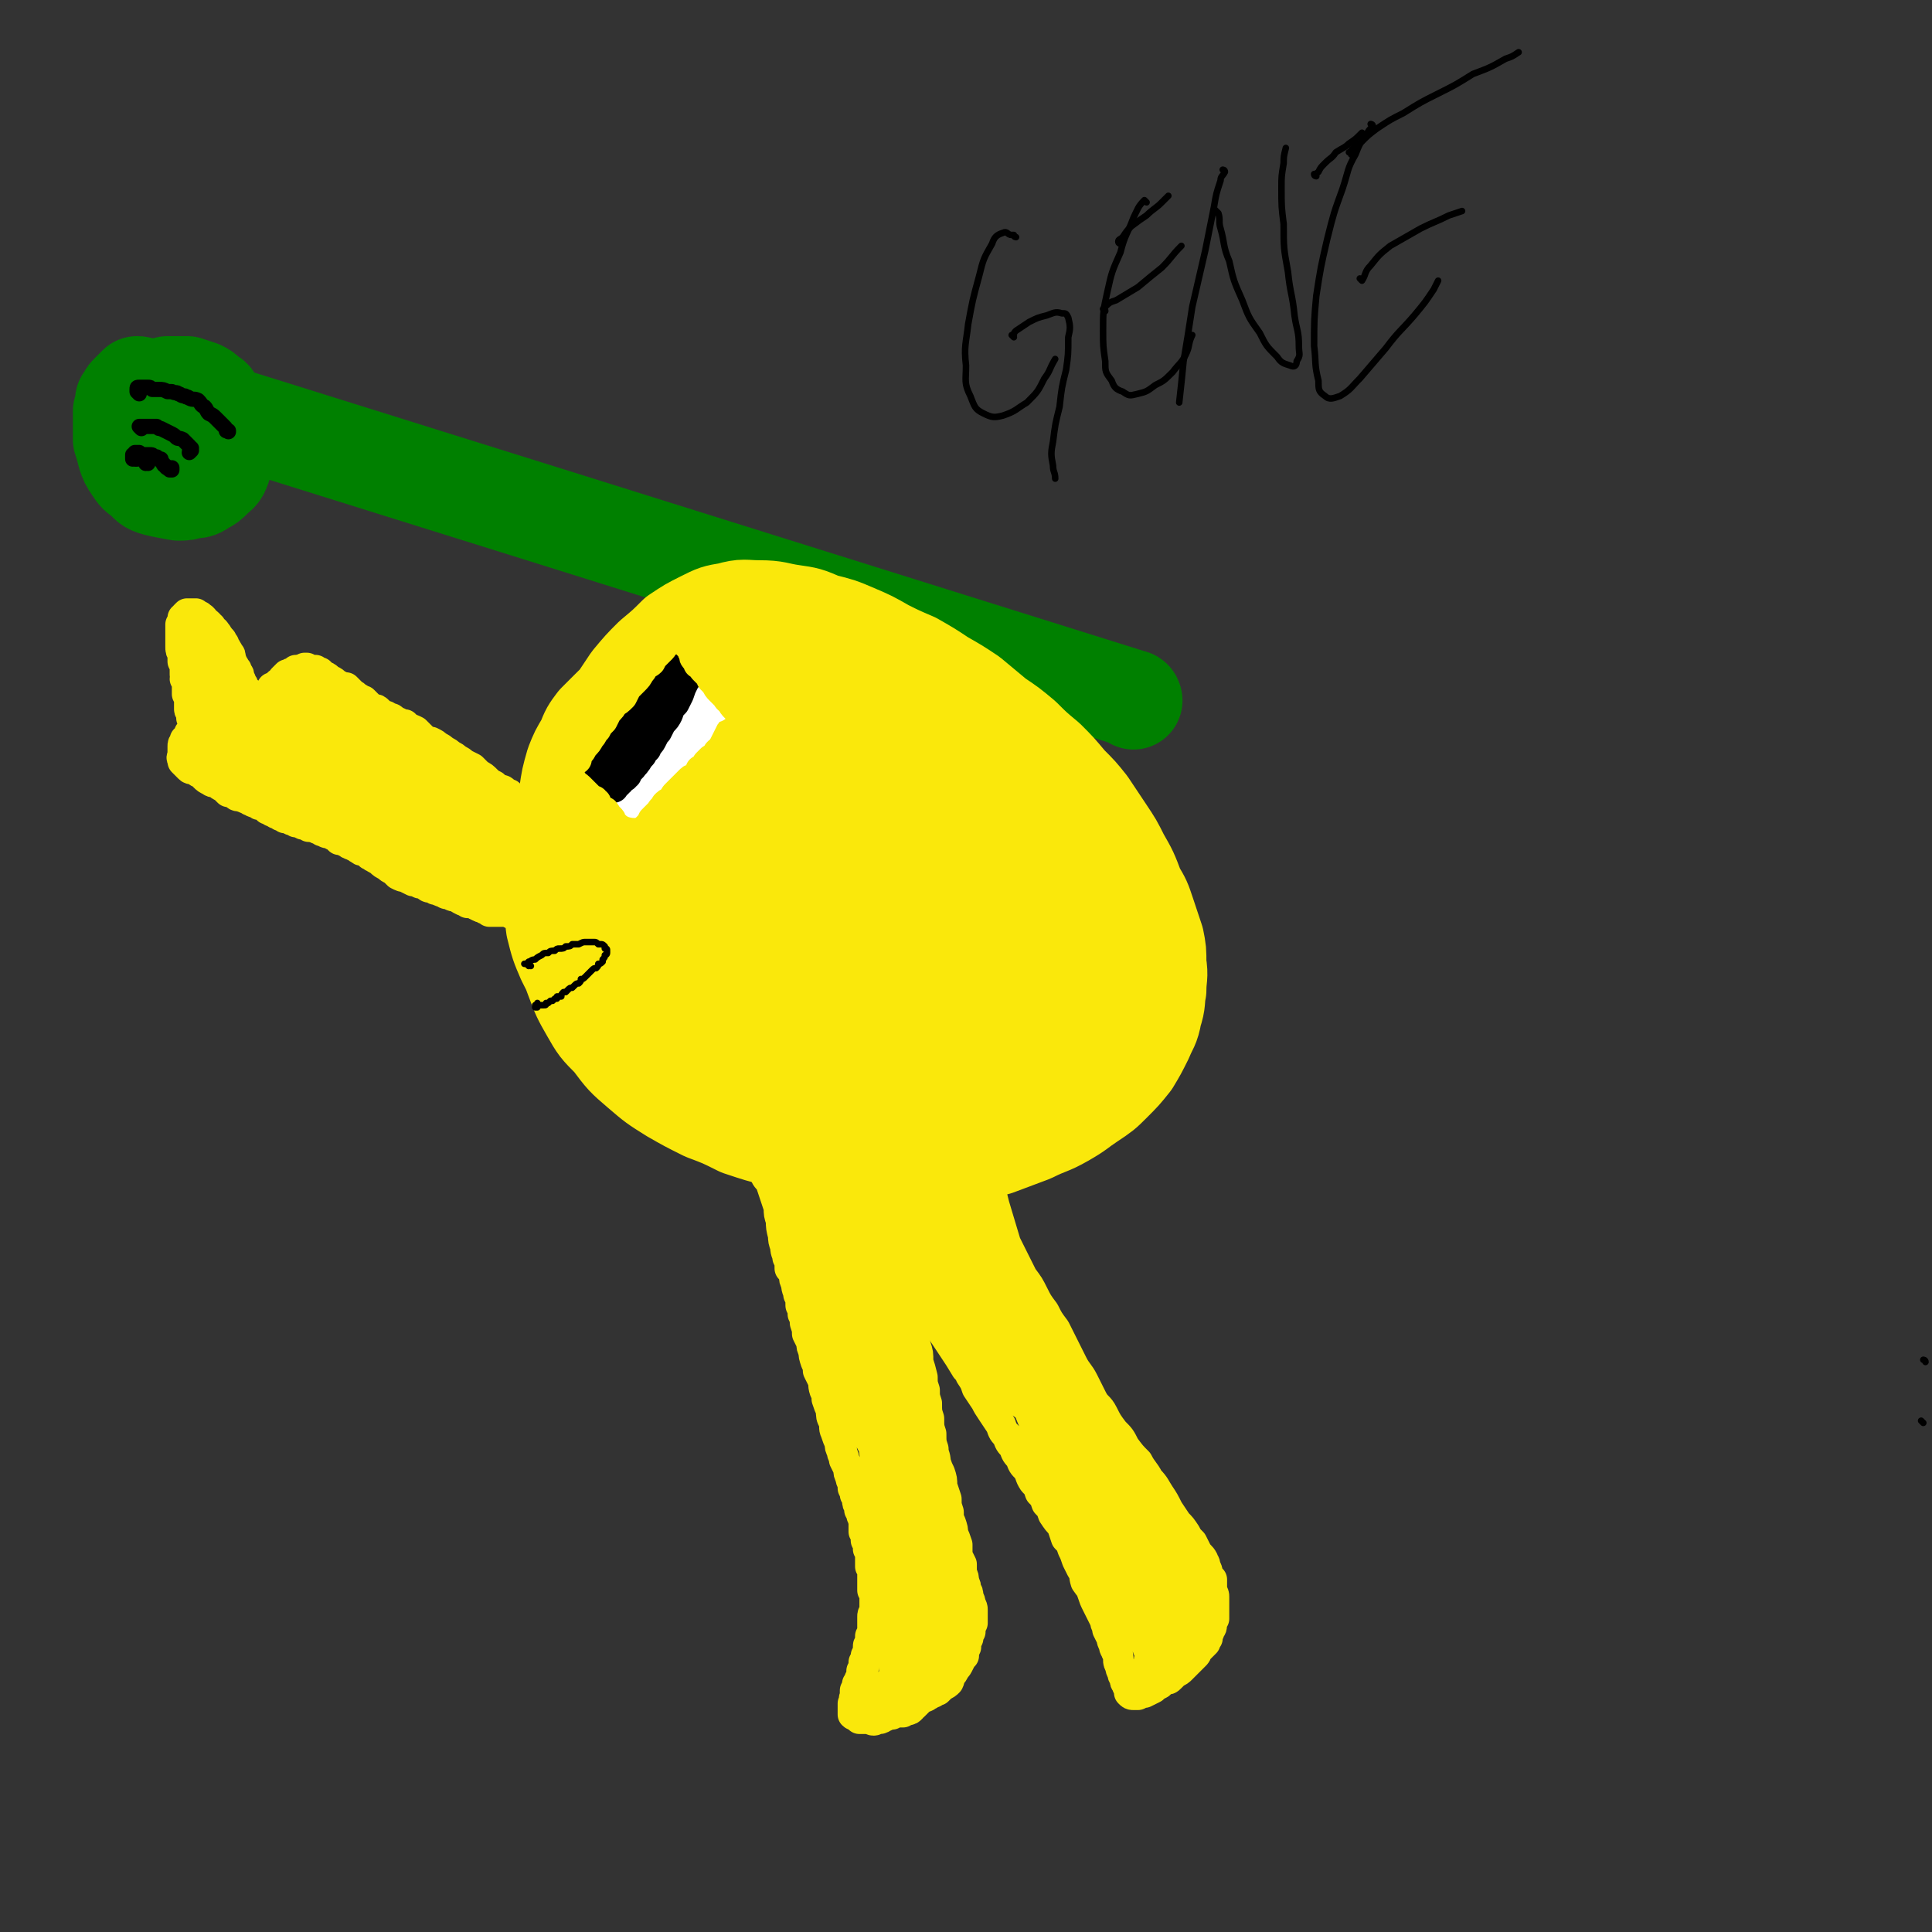 <svg viewBox='0 0 888 888' version='1.1' xmlns='http://www.w3.org/2000/svg' xmlns:xlink='http://www.w3.org/1999/xlink'><rect x="0" y="0" width="888" height="888" fill="#333333" stroke="none"/><g fill='none' stroke='#000000' stroke-width='3' stroke-linecap='round' stroke-linejoin='round'><path d='M884,654c0,0 -1,-1 -1,-1 '/><path d='M885,626c0,-1 -1,-1 -1,-1 '/></g>
<g fill='none' stroke='#008000' stroke-width='45' stroke-linecap='round' stroke-linejoin='round'><path d='M521,322c0,0 0,-1 -1,-1 -453,-142 -454,-142 -454,-142 0,-1 0,0 0,0 0,0 0,0 0,-1 -1,0 -1,0 -1,0 -1,-1 -1,-1 -2,-1 -1,1 -1,1 -2,2 -1,1 -1,1 -2,2 -1,1 -1,2 -2,3 0,2 0,2 -1,5 0,2 0,3 0,5 0,4 0,4 0,8 1,3 1,3 2,7 1,3 1,3 3,6 2,3 2,3 5,5 2,2 2,3 6,4 4,1 5,1 10,2 3,0 3,0 6,-1 3,0 3,0 6,-2 2,-1 2,-1 4,-3 2,-2 3,-2 4,-5 1,-3 1,-3 1,-6 1,-3 1,-3 1,-6 0,-3 0,-3 0,-6 -1,-3 -1,-3 -2,-6 -1,-3 -1,-3 -3,-5 -1,-3 -1,-3 -3,-4 -2,-2 -2,-2 -4,-3 -3,-1 -3,-1 -6,-2 -3,0 -3,0 -5,0 -2,0 -2,0 -4,0 -1,0 -1,1 -3,2 -2,1 -2,1 -4,2 -1,2 -2,2 -3,5 -1,2 -1,3 -1,6 0,3 -1,3 0,6 0,3 0,4 2,7 1,2 1,2 3,5 2,2 2,2 5,3 2,1 3,1 5,1 2,-1 2,-1 4,-2 2,-2 1,-2 3,-4 1,-2 2,-2 3,-4 0,-2 0,-3 -1,-5 0,-2 -1,-2 -3,-4 -1,-2 -1,-3 -3,-4 -2,-2 -2,-2 -4,-2 -1,-1 -1,-1 -3,-1 -2,1 -2,0 -4,1 -2,1 -2,1 -3,3 -2,2 -1,3 -2,5 0,3 0,3 0,6 1,3 1,4 3,6 2,3 2,3 4,4 3,2 4,2 7,2 1,-1 2,-1 2,-2 2,-2 1,-2 2,-5 0,-3 0,-3 -1,-6 -1,-4 -1,-4 -3,-7 -1,-2 -1,-2 -3,-4 -1,-1 -1,-1 -3,-1 -2,0 -2,0 -4,2 -1,1 -1,2 -2,4 '/></g>
<g fill='none' stroke='#000000' stroke-width='7' stroke-linecap='round' stroke-linejoin='round'><path d='M64,181c0,0 -1,-1 -1,-1 0,0 0,0 0,0 0,0 0,0 0,0 0,-1 0,-1 0,-1 0,-1 0,-1 1,-1 1,0 1,0 1,0 2,0 2,0 3,0 1,0 1,0 2,1 2,0 2,0 3,0 2,0 2,0 4,1 1,0 1,0 2,0 2,1 2,0 3,1 1,0 1,1 3,1 1,1 1,0 2,1 2,1 2,0 4,1 2,2 1,2 3,3 1,1 1,2 2,3 2,1 2,1 3,2 1,1 1,1 2,2 1,1 1,1 2,2 1,1 1,1 1,2 0,0 0,0 1,0 0,1 0,0 0,0 0,0 0,0 0,0 '/><path d='M65,197c0,0 -1,-1 -1,-1 0,0 0,0 0,0 1,0 1,0 1,0 1,0 1,0 2,0 1,0 1,0 2,0 1,0 1,0 3,0 1,1 1,1 2,1 2,1 2,1 4,2 2,1 2,1 3,2 1,1 1,0 3,1 1,1 1,1 2,2 0,0 0,0 1,1 0,1 0,0 1,1 0,1 -1,1 -1,2 0,0 1,-1 1,-1 '/><path d='M68,213c0,0 -1,-1 -1,-1 0,0 1,1 0,1 0,0 0,-1 0,-1 -1,-1 -1,-1 -2,-1 0,0 0,-1 -1,-1 0,0 0,0 -1,1 0,0 0,0 0,0 '/><path d='M62,211c0,0 -1,0 -1,-1 0,0 0,1 0,1 0,0 0,0 0,0 0,-1 0,-1 0,-1 0,-1 0,-1 0,-1 1,0 1,0 1,-1 0,0 0,0 1,0 0,0 0,0 1,0 0,1 0,1 1,1 1,0 1,0 2,0 1,0 1,0 2,0 1,0 1,0 2,1 1,0 1,0 1,0 1,1 1,1 2,1 0,1 0,1 1,2 0,0 0,1 1,1 0,1 1,1 2,2 0,0 0,0 1,0 0,-1 0,-1 0,-1 '/></g>
<g fill='none' stroke='#FAE80B' stroke-width='45' stroke-linecap='round' stroke-linejoin='round'><path d='M312,311c0,0 -1,-1 -1,-1 0,0 1,0 1,0 -5,1 -6,1 -10,2 -5,2 -5,2 -9,5 -4,2 -4,2 -7,4 -3,2 -3,2 -6,5 -3,3 -3,3 -6,6 -3,4 -3,4 -5,9 -3,5 -3,5 -5,10 -2,7 -2,7 -3,14 -2,9 -2,9 -3,17 -1,9 -1,9 -1,17 0,9 -1,9 0,18 0,8 0,9 2,17 2,8 2,8 5,16 3,8 3,8 7,15 4,7 4,7 10,13 6,8 6,8 13,14 7,6 7,6 15,11 7,4 7,4 15,8 8,3 8,3 16,7 9,3 9,3 17,5 9,3 9,3 17,5 9,2 9,2 18,3 8,1 8,0 17,1 8,0 8,0 16,0 8,0 8,0 17,-2 8,-1 8,-1 16,-3 8,-3 8,-3 16,-6 8,-4 8,-3 15,-7 7,-4 6,-4 12,-8 6,-4 6,-4 10,-8 5,-5 5,-5 9,-10 3,-5 3,-5 6,-11 2,-5 3,-5 4,-11 2,-6 1,-6 2,-11 0,-6 1,-6 0,-12 0,-6 0,-6 -1,-11 -2,-6 -2,-6 -4,-12 -2,-6 -2,-6 -5,-11 -3,-8 -3,-8 -7,-15 -3,-6 -3,-6 -7,-12 -4,-6 -4,-6 -8,-12 -4,-5 -4,-5 -9,-10 -5,-6 -5,-6 -10,-11 -6,-5 -6,-5 -11,-10 -6,-5 -6,-5 -12,-9 -6,-5 -6,-5 -12,-10 -6,-4 -6,-4 -13,-8 -6,-4 -6,-4 -13,-8 -7,-3 -7,-3 -13,-6 -7,-4 -7,-4 -14,-7 -7,-3 -7,-3 -15,-5 -7,-3 -7,-3 -14,-4 -7,-1 -7,-2 -15,-2 -7,0 -7,-1 -14,1 -6,1 -6,1 -12,4 -6,3 -6,3 -12,7 -5,5 -5,5 -11,10 -5,5 -5,5 -10,11 -4,6 -4,6 -8,12 -4,8 -4,8 -8,15 -4,8 -4,8 -8,16 -3,9 -3,9 -6,19 -3,9 -3,9 -4,18 -2,8 -2,8 -2,17 0,8 0,8 1,16 2,8 2,8 5,15 4,8 4,8 9,15 5,8 5,8 11,15 7,7 7,7 15,12 8,6 8,6 17,10 8,5 8,4 17,8 8,3 8,3 17,6 8,3 8,3 17,6 8,2 8,3 15,5 8,1 8,1 16,2 8,1 8,1 15,0 7,-1 7,-1 14,-3 7,-2 7,-2 14,-5 7,-4 7,-4 14,-9 6,-5 6,-5 12,-10 6,-5 6,-5 12,-11 5,-4 5,-4 10,-9 4,-5 4,-5 7,-10 3,-5 3,-5 5,-11 1,-8 1,-8 1,-15 0,-8 0,-8 -1,-16 -1,-7 -1,-7 -3,-14 -3,-7 -3,-7 -6,-14 -4,-7 -4,-7 -9,-14 -6,-8 -6,-8 -12,-16 -6,-7 -6,-7 -13,-14 -6,-7 -6,-7 -14,-13 -7,-6 -8,-6 -16,-10 -8,-5 -8,-5 -16,-9 -8,-3 -8,-3 -17,-6 -8,-2 -8,-3 -16,-4 -8,-2 -8,-2 -16,-2 -7,0 -7,-1 -15,0 -7,1 -7,1 -14,4 -6,2 -6,2 -11,7 -6,5 -6,5 -10,12 -6,9 -6,9 -10,19 -4,13 -4,13 -7,26 -3,15 -3,15 -3,29 0,15 0,15 3,29 3,12 3,13 9,24 6,10 6,11 15,19 7,7 8,8 18,12 9,4 10,3 21,3 11,1 11,1 22,-3 10,-4 11,-4 20,-11 8,-6 8,-7 15,-16 6,-8 7,-8 11,-18 4,-9 4,-9 5,-19 2,-10 2,-10 1,-20 0,-8 -1,-9 -4,-17 -3,-9 -3,-9 -8,-18 -5,-8 -5,-8 -11,-15 -7,-7 -7,-7 -15,-12 -8,-5 -8,-5 -16,-7 -8,-2 -9,-2 -17,-2 -8,1 -9,1 -16,5 -7,4 -8,5 -13,12 -6,9 -6,10 -8,21 -3,13 -3,14 -2,28 1,14 1,15 5,29 4,14 4,14 12,26 8,12 9,12 20,21 6,6 7,6 15,9 5,2 7,3 12,1 5,-2 6,-3 9,-7 4,-9 3,-10 4,-20 1,-18 1,-18 0,-36 0,-21 0,-21 -1,-42 -2,-16 -1,-16 -5,-32 -2,-10 -2,-11 -7,-18 -5,-6 -6,-7 -12,-10 -8,-2 -9,-3 -16,0 -10,3 -11,4 -17,11 -9,11 -10,13 -14,27 -4,17 -4,17 -4,35 1,17 1,18 6,34 4,14 4,15 12,27 6,10 7,10 15,17 5,5 6,6 13,8 4,2 5,2 8,0 5,-3 5,-5 6,-11 3,-11 2,-12 3,-24 0,-17 0,-17 0,-33 0,-14 0,-14 -1,-28 -1,-8 0,-9 -4,-16 -2,-5 -2,-6 -7,-8 -3,-2 -5,-2 -9,-1 -6,2 -7,3 -10,8 -5,8 -5,9 -6,18 -2,12 -2,13 -1,25 1,14 1,14 5,27 2,11 3,11 8,20 2,6 3,6 7,9 2,2 4,2 5,0 3,-3 2,-5 3,-10 1,-13 0,-14 0,-27 0,-16 0,-16 0,-33 0,-11 1,-11 2,-21 0,-4 0,-4 1,-8 0,0 0,1 0,1 0,5 -1,4 -1,9 0,12 -1,12 0,24 1,16 1,16 3,33 3,14 2,15 7,29 2,8 2,9 8,15 3,3 5,4 9,4 4,-1 5,-2 8,-6 4,-9 3,-10 6,-19 4,-14 3,-15 6,-29 4,-14 4,-14 8,-27 3,-8 4,-8 7,-16 2,-4 2,-4 4,-8 1,0 1,-1 1,-1 0,3 0,4 -1,7 -1,9 -1,9 -3,19 -3,16 -3,16 -5,32 -3,18 -3,18 -4,35 -1,12 -2,12 -1,23 1,5 1,7 3,10 2,2 3,2 5,1 3,-2 3,-3 5,-8 4,-8 4,-9 7,-18 3,-10 3,-10 7,-20 3,-8 3,-8 8,-15 3,-5 3,-5 6,-10 2,-3 2,-3 4,-6 1,-1 2,-2 2,-2 0,2 -1,3 -1,5 -2,6 -2,6 -3,11 -2,9 -2,9 -4,18 -1,8 -1,9 -1,17 -1,4 -1,5 0,9 0,1 2,2 3,2 1,-1 2,-3 2,-5 2,-6 2,-6 3,-12 0,-9 0,-9 0,-18 0,-8 0,-8 -1,-16 -1,-5 -1,-5 -3,-9 -2,-4 -2,-4 -5,-7 -2,-2 -2,-2 -4,-4 -2,-1 -2,-1 -4,-1 -2,1 -2,1 -3,3 -2,3 -2,3 -3,7 -1,6 -1,6 -1,11 -1,4 -1,4 -1,8 0,2 0,3 2,4 1,0 2,-1 2,-2 3,-5 2,-5 3,-10 2,-10 2,-10 2,-19 1,-8 1,-9 0,-17 0,-3 -1,-4 -3,-6 -1,-1 -2,0 -3,0 -1,0 -1,1 -1,1 -4,8 -4,8 -7,15 -3,8 -3,8 -5,15 '/></g>
<g fill='none' stroke='#000000' stroke-width='14' stroke-linecap='round' stroke-linejoin='round'><path d='M305,315c0,0 -1,-1 -1,-1 0,0 1,1 0,1 0,-1 0,-1 -1,-1 -2,0 -2,0 -3,1 -1,2 -1,2 -2,3 -3,3 -2,3 -4,6 -3,4 -3,4 -5,8 -3,5 -3,5 -6,9 -2,4 -2,4 -5,7 -1,2 -1,2 -3,4 0,1 0,1 0,1 0,0 1,-1 1,-2 2,-2 2,-2 4,-4 2,-3 2,-3 4,-7 3,-4 3,-4 6,-8 4,-5 4,-5 7,-10 3,-4 3,-4 6,-8 3,-2 3,-2 5,-5 2,-1 2,-2 3,-2 1,0 1,0 0,1 -1,3 -2,3 -3,6 -3,4 -4,4 -7,9 -3,6 -3,6 -6,11 -4,5 -4,5 -7,10 -2,4 -2,4 -4,8 -1,2 -1,2 -2,4 0,0 0,0 0,0 1,-2 2,-2 3,-3 2,-4 2,-4 5,-7 3,-4 3,-4 6,-8 3,-5 3,-5 6,-9 2,-4 3,-4 5,-8 2,-2 2,-2 3,-4 1,-1 1,-1 1,-2 0,0 0,0 -1,1 -1,1 -1,2 -3,3 -2,3 -2,3 -4,7 -3,4 -3,4 -5,8 -3,4 -3,4 -5,8 -1,3 -1,3 -3,5 0,1 0,1 0,2 0,0 0,-1 1,-1 1,-2 1,-2 3,-4 2,-4 2,-4 4,-7 3,-5 3,-5 6,-9 2,-4 2,-4 5,-8 1,-3 1,-3 3,-6 1,-1 1,-2 1,-2 0,-1 0,-1 -1,0 -1,1 -1,1 -3,3 -2,3 -3,3 -5,5 -3,4 -3,4 -6,8 -3,4 -3,4 -6,8 -3,4 -3,4 -7,9 -2,3 -2,3 -4,7 -2,3 -2,3 -3,5 -1,1 -1,1 -1,2 0,0 1,0 1,-1 1,-1 1,-1 3,-3 1,-3 1,-3 3,-6 2,-4 3,-4 5,-8 3,-4 2,-4 5,-9 2,-4 2,-4 5,-8 2,-3 2,-3 4,-5 1,-2 1,-2 2,-4 0,0 0,0 1,-1 0,0 0,0 0,0 0,0 0,0 0,0 -1,0 -1,0 -2,0 0,1 0,1 -1,2 0,0 0,0 -1,1 -1,0 -1,0 -1,1 -1,0 -1,0 -2,1 0,0 0,0 -1,0 0,0 0,0 0,0 0,-1 0,-1 1,-2 1,-1 1,-1 2,-3 2,-2 2,-2 3,-3 2,-2 2,-2 3,-4 1,-1 1,-1 1,-1 0,-1 0,-1 0,-1 0,0 0,0 -1,1 -1,0 -1,0 -2,1 -2,1 -2,2 -3,3 -2,2 -2,2 -3,4 -3,2 -2,2 -5,5 -2,3 -2,3 -4,5 -1,2 -1,2 -2,3 0,0 0,1 0,1 1,-1 1,-1 2,-2 2,-2 2,-2 3,-4 3,-3 3,-3 5,-6 2,-3 2,-2 4,-5 1,-2 1,-2 2,-3 1,0 1,-1 1,-1 0,1 0,2 -1,3 -1,4 -1,4 -2,8 '/></g>
<g fill='none' stroke='#FFFFFF' stroke-width='14' stroke-linecap='round' stroke-linejoin='round'><path d='M329,325c-1,0 -1,-1 -1,-1 0,0 0,0 0,0 0,0 -1,0 -2,0 0,0 0,0 0,0 -1,1 -1,1 -2,2 -1,1 0,2 -1,3 -2,3 -2,3 -3,6 -2,3 -2,3 -4,7 -2,4 -2,4 -5,8 -3,4 -3,4 -6,7 -2,3 -2,3 -4,6 -1,1 -1,1 -2,1 0,0 0,0 0,0 1,-2 1,-2 2,-4 2,-2 2,-2 4,-5 2,-4 2,-4 5,-8 3,-5 3,-5 6,-10 3,-4 3,-4 5,-8 1,-2 1,-2 1,-4 1,0 1,-1 1,-1 -1,1 -1,1 -2,2 -2,2 -2,2 -3,4 -2,3 -2,3 -5,6 -2,4 -2,4 -4,8 -3,4 -3,4 -6,9 -3,4 -3,4 -5,8 -2,2 -2,2 -4,5 0,1 0,2 0,2 0,0 0,0 1,-1 1,-2 1,-2 3,-4 3,-3 3,-4 5,-7 3,-4 3,-4 6,-9 3,-5 3,-5 7,-9 2,-3 2,-3 4,-6 0,-1 1,-1 1,-2 0,0 0,1 0,1 -2,1 -2,1 -3,3 -2,2 -2,2 -4,5 -3,3 -3,3 -6,6 -3,4 -3,4 -6,7 -2,4 -2,4 -5,7 -2,2 -1,2 -3,4 0,0 -1,0 -1,0 1,0 1,-1 2,-2 2,-2 2,-2 3,-4 2,-2 2,-2 4,-4 1,-2 1,-2 2,-3 0,0 1,-1 1,-1 0,1 -1,1 -1,2 -2,1 -2,1 -4,3 -2,2 -2,2 -4,4 -1,2 -1,2 -3,4 -1,1 -1,1 -2,2 0,1 -1,1 -1,1 0,0 0,-1 0,-1 0,0 0,0 0,-1 0,0 0,0 0,-1 0,0 0,0 0,-1 0,0 0,0 0,0 0,0 0,0 0,0 0,0 0,0 0,0 -1,0 -1,0 -1,0 0,0 0,0 0,1 0,0 0,0 0,0 1,0 1,0 1,0 0,0 0,0 0,0 0,0 0,0 0,0 0,0 0,0 -1,0 0,0 0,0 -1,0 0,0 0,0 0,0 -1,-1 -1,-1 -1,-1 0,-1 0,-1 0,-1 0,0 0,0 0,0 0,0 0,0 0,0 0,0 0,0 0,1 0,0 0,0 1,1 0,0 0,0 0,0 0,1 0,1 1,1 0,1 0,0 0,1 0,0 1,0 1,0 -1,0 -1,0 -1,0 -1,0 -1,0 -2,0 0,0 -1,0 -1,0 -1,0 -1,0 -2,-1 -1,0 -1,0 -1,-1 -1,0 -1,0 -1,0 -1,0 -1,0 -1,0 0,1 0,1 0,1 0,1 0,1 1,1 1,1 1,1 2,1 1,0 1,0 2,0 1,0 1,0 2,0 0,0 0,0 1,0 0,0 0,0 0,0 0,-1 1,-1 1,-1 0,1 0,1 0,1 0,1 0,1 0,1 0,1 0,1 0,1 1,1 0,1 1,1 0,1 0,1 1,1 0,0 1,0 1,0 1,0 1,0 2,-1 1,-1 1,-1 2,-2 1,-2 1,-2 2,-3 2,-2 1,-2 3,-3 1,-2 1,-2 3,-4 2,-2 2,-2 4,-5 3,-2 3,-2 5,-5 2,-2 2,-2 4,-4 1,-3 1,-3 2,-5 1,-2 1,-2 2,-4 1,-2 1,-2 2,-4 1,-1 1,-1 1,-3 1,-1 1,-1 1,-2 0,0 0,0 0,-1 0,0 0,0 0,0 -1,0 -1,0 -1,0 0,1 0,1 -1,1 0,0 0,0 0,0 0,0 0,0 0,0 0,-1 0,-1 0,-2 0,-1 0,-1 0,-2 0,-1 0,-1 0,-2 0,-1 0,-1 -1,-2 0,-1 0,-1 -1,-1 0,-1 0,-1 -1,-1 0,0 0,0 0,-1 -1,0 -1,0 -1,0 0,0 0,0 0,0 0,1 0,0 1,1 0,0 0,0 1,1 1,1 1,1 2,2 1,0 1,0 2,0 0,1 0,1 1,1 0,0 0,0 0,0 0,-1 0,-1 -1,-1 0,-1 0,-1 -1,-2 -1,0 -1,0 -2,-1 -1,-1 -1,-1 -2,-1 0,-1 0,-1 -1,-1 0,0 0,0 0,0 1,1 1,1 1,2 1,1 1,1 2,2 0,1 0,1 1,2 0,1 0,1 0,2 0,1 1,1 0,1 0,1 0,1 -1,1 -1,1 -1,0 -2,1 -1,0 -1,0 -1,1 -1,0 -1,0 -1,1 0,0 0,0 1,0 1,0 1,0 2,0 '/></g>
<g fill='none' stroke='#000000' stroke-width='14' stroke-linecap='round' stroke-linejoin='round'><path d='M319,309c0,0 -1,-1 -1,-1 0,0 0,0 0,0 0,0 0,-1 0,-1 0,0 0,0 0,-1 0,0 0,0 0,0 0,1 0,1 -1,2 0,1 0,1 -1,3 -1,1 -1,1 -2,3 -1,2 -1,2 -2,5 -1,2 -1,2 -2,4 -2,2 -2,2 -3,5 -1,2 -1,2 -3,4 -1,2 -1,2 -2,4 -1,1 -1,1 -2,3 -1,2 -1,2 -2,3 -1,1 -1,1 -1,2 -1,1 -1,1 -2,2 0,1 0,1 -1,1 0,1 0,1 -1,2 0,0 0,1 -1,1 0,1 0,1 -1,1 0,1 0,1 -1,2 0,0 0,0 -1,1 0,0 0,0 0,0 -1,1 -1,1 -1,1 0,0 0,0 0,1 -1,0 -1,0 -1,1 -1,0 -1,0 -2,1 0,1 0,1 -1,1 0,1 0,1 -1,1 0,1 0,1 -1,1 0,0 0,0 0,1 -1,0 -1,0 -1,0 -1,0 -1,0 -1,0 0,0 0,0 0,0 0,0 -1,0 -1,0 1,0 1,0 2,-1 0,0 1,0 1,-1 '/></g>
<g fill='none' stroke='#FAE80B' stroke-width='14' stroke-linecap='round' stroke-linejoin='round'><path d='M313,292c0,0 0,-1 -1,-1 0,0 1,0 1,0 0,1 0,1 0,1 0,0 0,0 0,1 0,0 1,0 1,0 1,1 1,1 1,1 1,1 1,1 1,2 1,1 1,1 2,2 0,1 0,1 1,2 0,2 0,2 1,3 1,1 1,1 1,2 1,0 1,0 2,1 0,1 0,1 1,2 1,1 1,1 2,2 1,1 1,1 1,2 1,1 1,1 2,2 1,2 1,2 2,3 1,1 1,1 2,2 2,2 1,2 3,3 1,2 1,2 2,3 1,1 1,1 2,2 1,1 1,1 2,2 1,1 1,0 2,1 1,0 1,1 2,1 0,0 0,0 1,0 1,1 1,1 1,1 1,0 1,0 1,0 0,0 0,0 1,1 0,0 0,0 0,0 0,0 0,-1 0,-1 0,0 0,0 0,0 0,0 0,0 0,0 0,0 0,0 0,0 -1,0 -1,0 -1,0 -1,0 -1,0 -1,0 -1,0 -1,0 -1,1 -1,0 -1,0 -2,1 -1,0 -1,0 -2,1 0,1 0,1 -1,2 -1,0 -1,0 -2,1 -1,1 -1,1 -2,1 0,1 0,1 -1,2 -1,0 -1,0 -2,1 0,0 0,1 -1,1 0,0 0,0 0,0 -1,1 -1,1 -2,2 -1,0 -1,0 -2,1 0,1 0,1 -1,2 -1,1 -1,1 -2,1 -1,1 -1,1 -2,2 0,1 0,1 -1,2 -1,1 -1,1 -2,1 0,1 0,1 -1,2 -1,1 -1,1 -2,2 -1,0 -1,0 -2,1 -1,1 -1,1 -2,2 -1,1 -1,1 -2,2 -1,1 -1,1 -2,2 -1,1 -1,1 -1,2 -1,1 -1,1 -2,2 -1,0 -1,0 -2,1 0,1 0,1 -1,2 0,0 -1,0 -1,1 -1,1 -1,1 -2,2 -1,1 -1,1 -2,2 0,1 0,1 -1,2 -1,1 -1,1 -1,1 -1,1 -1,1 -2,2 0,0 -1,0 -1,1 -1,0 -1,0 -2,1 0,0 0,0 -1,1 0,0 0,0 -1,1 0,0 0,0 -1,0 0,1 0,1 -1,1 0,0 0,0 -1,1 0,0 0,0 0,0 0,0 0,0 -1,0 0,0 0,0 0,0 -1,-1 -1,-1 -1,-1 0,-1 0,-1 -1,-1 0,-1 0,-1 -1,-2 0,-1 0,-1 0,-2 -1,-1 -1,-1 -1,-2 -1,-1 -1,-1 -2,-2 0,-1 0,-1 -1,-2 0,0 0,0 -1,-1 -1,-1 0,-1 -1,-1 0,-1 0,-1 -1,-1 0,0 0,0 -1,-1 0,0 0,0 -1,0 0,-1 0,-1 0,-1 -1,-1 -1,-1 -1,-2 -1,0 -1,0 -1,-1 -1,0 -1,0 -1,0 -1,-1 -1,-1 -1,-1 -1,-1 -1,-1 -1,-1 -1,-1 -1,-1 -1,-1 -1,-1 -1,-1 -1,-1 -1,-1 -1,-1 -1,-1 -1,-1 -1,-1 -1,-1 -1,-1 -1,0 -2,-1 0,0 0,0 -1,-1 0,0 0,0 0,-1 -1,0 -1,0 -1,-1 -1,0 -1,0 -1,-1 0,0 0,0 0,-1 0,-1 0,-1 0,-2 0,-1 0,-1 0,-1 1,-1 1,-1 1,-1 1,-1 0,-1 1,-2 1,-1 1,-1 2,-1 0,-1 0,-1 1,-3 1,-1 1,-1 2,-3 2,-2 2,-2 3,-4 2,-2 1,-2 3,-4 1,-2 1,-2 3,-4 1,-2 1,-2 2,-4 2,-2 2,-2 3,-4 2,-1 2,-1 4,-3 1,-2 1,-2 2,-4 2,-2 2,-2 3,-3 2,-2 2,-2 3,-4 1,-1 1,-1 2,-3 1,-1 2,-1 3,-2 1,-2 1,-2 2,-3 1,-1 1,-1 3,-3 1,-1 0,-1 1,-2 2,-1 2,-1 3,-2 1,-1 1,-2 1,-2 1,-1 1,-1 2,-2 1,-1 1,-1 2,-2 0,0 0,0 0,-1 1,0 1,0 1,-1 1,0 1,0 1,-1 1,0 1,0 1,-1 0,0 0,0 0,0 0,-1 0,-1 1,-1 0,0 0,0 0,0 0,0 0,0 0,0 0,0 0,1 0,1 0,0 0,0 0,-1 0,0 0,0 0,0 '/></g>
<g fill='none' stroke='#000000' stroke-width='3' stroke-linecap='round' stroke-linejoin='round'><path d='M244,444c0,0 -1,0 -1,-1 0,0 0,1 0,1 0,0 0,0 0,0 0,0 0,0 -1,-1 0,0 0,0 -1,0 0,0 0,0 0,0 1,0 1,0 2,-1 1,0 1,-1 3,-1 1,-1 1,-1 3,-2 1,-1 1,-1 3,-1 1,-1 1,-1 3,-1 1,-1 1,-1 2,-1 2,0 2,0 3,-1 2,0 2,0 3,-1 2,0 2,0 3,0 2,-1 2,-1 3,-1 1,0 1,0 1,0 1,0 1,0 2,0 0,0 0,0 1,0 1,0 1,0 2,1 0,0 1,0 1,0 1,0 1,0 2,1 0,0 0,0 0,1 1,0 1,0 1,1 0,0 0,0 0,1 0,1 -1,1 -1,1 0,1 0,1 -1,2 0,0 0,0 0,1 -1,1 -1,1 -2,1 0,1 0,1 -1,2 -1,0 -1,0 -2,1 -1,1 -1,1 -1,1 -1,1 -1,1 -2,2 -1,1 -1,1 -2,1 0,1 0,1 -1,2 -1,0 -1,0 -2,1 0,0 0,0 -1,1 -1,0 -1,0 -2,1 0,0 0,0 -1,1 0,0 0,0 -1,0 -1,1 -1,1 -1,2 -1,0 -1,0 -2,0 0,1 0,1 0,1 -1,0 -1,0 -1,0 -1,1 -1,1 -1,1 -1,0 -1,0 -1,0 -1,1 -1,1 -1,1 -1,0 -1,0 -1,0 0,1 0,1 -1,1 0,0 0,0 0,0 -1,0 -1,0 -1,0 0,0 0,0 0,0 -1,0 -1,0 -1,0 -1,0 -1,0 -1,1 -1,0 -1,0 -1,0 0,0 0,0 0,0 0,0 0,0 0,-1 0,0 1,0 1,-1 '/></g>
<g fill='none' stroke='#FAE80B' stroke-width='14' stroke-linecap='round' stroke-linejoin='round'><path d='M343,510c0,0 0,0 -1,-1 0,0 1,1 1,1 0,1 -1,1 -1,1 0,1 0,1 0,3 0,1 0,1 0,3 0,2 0,2 1,4 1,2 1,2 1,4 1,2 1,2 2,4 0,0 1,0 1,1 1,2 1,2 2,4 1,2 1,2 2,4 1,3 1,3 3,5 1,3 1,3 2,6 1,3 1,3 2,6 0,3 0,3 1,6 0,3 0,3 1,7 0,2 0,2 1,5 0,3 1,3 1,5 1,2 1,2 1,5 1,1 1,1 2,3 0,2 0,2 1,4 0,3 1,3 1,5 1,2 1,2 1,5 1,2 1,2 1,4 1,2 1,2 1,4 1,3 1,3 1,5 1,2 1,2 2,4 0,2 0,2 1,4 0,2 0,2 1,5 1,2 1,2 1,4 1,2 1,2 2,4 1,2 0,2 1,5 1,2 1,2 1,4 1,3 1,3 2,5 0,3 0,3 1,5 1,3 0,3 1,5 1,3 1,3 2,5 0,2 0,2 1,4 0,2 1,2 1,4 1,2 1,2 2,4 0,2 0,2 1,4 0,1 0,1 1,3 0,1 0,1 0,2 1,2 1,2 1,3 1,1 1,1 1,2 0,2 0,2 1,3 0,1 0,1 0,2 1,1 1,1 1,2 0,1 0,1 1,2 0,1 0,1 0,2 0,0 0,0 0,1 0,1 0,1 0,1 0,1 0,1 0,2 0,0 0,0 1,1 0,0 0,0 0,1 0,0 0,0 0,1 0,0 0,0 0,1 1,1 1,0 1,1 0,1 0,1 0,1 0,1 0,1 0,2 1,0 1,0 1,1 0,1 0,1 0,1 0,1 0,1 0,1 0,1 0,1 0,2 0,1 0,1 0,1 0,1 0,1 0,2 0,0 0,0 1,1 0,1 0,1 0,2 0,1 0,1 0,2 0,1 0,1 0,2 0,1 0,1 0,1 0,1 0,1 0,2 0,1 0,1 0,1 1,1 1,1 1,2 0,1 0,1 0,2 0,1 0,1 0,2 0,1 0,1 0,2 0,1 0,1 0,2 -1,1 -1,1 -1,2 0,1 0,1 0,1 0,1 0,1 0,2 0,1 0,1 0,2 0,1 0,1 0,2 0,1 0,1 -1,2 0,1 0,1 0,2 0,1 0,1 0,2 -1,0 -1,0 -1,1 0,1 0,1 0,2 0,1 0,1 -1,2 0,1 0,1 0,1 0,1 0,1 -1,2 0,1 0,1 0,2 0,1 0,1 -1,2 0,1 0,1 0,3 0,0 0,0 -1,1 0,1 0,1 -1,2 0,1 0,1 -1,3 0,1 0,1 0,1 0,1 0,1 0,2 -1,1 0,1 0,2 -1,1 -1,1 -1,1 0,1 0,1 0,2 0,1 0,1 0,2 0,0 0,0 0,1 1,1 1,0 2,1 1,0 1,0 1,1 1,0 1,0 2,0 1,0 1,0 2,0 1,0 1,0 2,0 1,0 1,0 1,0 1,0 1,0 2,0 1,0 1,0 2,-1 1,0 1,0 1,-1 1,0 1,0 2,0 0,0 0,0 1,0 1,-1 1,-1 2,-1 1,0 1,0 2,0 0,0 0,0 1,0 1,-1 1,-1 2,-1 1,0 1,0 2,-1 1,-1 0,-1 1,-1 1,-1 1,-1 2,-2 1,-1 1,-1 3,-2 1,0 1,-1 2,-1 1,-1 1,-1 2,-1 1,-1 1,-1 2,-1 1,-1 1,-1 2,-2 2,-1 2,-1 3,-2 1,-2 0,-2 1,-3 1,-1 1,-1 2,-3 1,-1 1,-1 2,-3 1,-2 1,-2 2,-3 0,-2 0,-2 1,-4 0,-2 0,-2 1,-4 0,-2 0,-2 1,-3 0,-2 0,-2 1,-4 0,-1 0,-1 0,-3 0,-1 0,-1 0,-3 0,-1 0,-1 -1,-3 0,-1 0,-1 -1,-3 0,-2 0,-2 -1,-3 0,-2 0,-2 -1,-4 0,-2 0,-2 -1,-4 0,-2 0,-2 0,-4 -1,-2 -1,-2 -2,-4 0,-3 0,-3 0,-5 -1,-3 -1,-3 -2,-5 0,-2 0,-2 -1,-5 -1,-2 -1,-2 -1,-5 -1,-3 -1,-3 -1,-6 -1,-3 -1,-3 -2,-6 0,-3 0,-3 -1,-6 -1,-2 -1,-2 -2,-5 0,-3 -1,-3 -1,-6 -1,-3 -1,-3 -1,-7 -1,-3 -1,-3 -1,-7 -1,-3 -1,-3 -1,-7 -1,-3 -1,-3 -1,-6 -1,-3 -1,-3 -1,-6 -1,-4 -1,-4 -2,-7 0,-4 0,-4 -1,-7 -1,-4 -1,-4 -2,-8 -1,-3 -1,-3 -2,-6 0,-3 -1,-3 -1,-5 -1,-3 -1,-3 -2,-6 -1,-3 -1,-3 -1,-6 -1,-3 -1,-3 -2,-6 0,-3 0,-3 -1,-6 0,-2 0,-2 -1,-4 0,-3 0,-3 -1,-5 -1,-2 -1,-2 -1,-4 -1,-3 -1,-3 -1,-5 -1,-2 -1,-2 -2,-5 -1,-2 -1,-2 -2,-4 -1,-2 -1,-1 -2,-3 -2,-1 -2,-1 -3,-2 -1,-1 -1,-1 -3,-3 -1,-1 -1,-1 -2,-2 -1,-1 -1,-1 -2,-2 -1,0 -1,0 -3,-1 -1,0 -1,0 -2,0 -1,-1 -1,-1 -2,-1 -1,0 -1,0 -2,0 -1,0 -1,0 -2,1 -1,2 -1,2 -1,4 -1,4 -1,4 -1,8 0,1 0,1 0,3 0,8 0,8 1,16 1,11 1,11 3,21 1,10 1,10 3,19 1,4 1,4 3,9 1,2 2,2 3,3 1,0 1,-1 1,-2 1,-3 1,-3 0,-6 0,-7 -1,-7 -2,-13 -2,-8 -2,-8 -4,-16 -3,-8 -3,-8 -5,-15 -2,-6 -2,-6 -4,-12 -2,-4 -2,-4 -4,-8 -1,-1 -1,-2 -3,-3 -1,0 -2,-1 -2,0 -1,1 -1,2 -1,4 0,6 0,6 1,11 1,9 1,9 3,18 3,11 3,11 7,21 3,10 3,10 7,20 3,8 3,8 7,15 2,4 2,4 5,8 1,2 2,3 2,3 0,-1 -1,-3 -1,-6 -2,-7 -2,-7 -5,-15 -3,-12 -3,-12 -7,-25 -3,-13 -3,-13 -7,-26 -2,-7 -2,-7 -5,-13 -1,-3 -1,-4 -4,-6 -1,-2 -1,-2 -2,-2 -1,-1 -2,0 -2,0 0,4 0,4 0,8 2,10 2,10 4,19 3,12 3,12 7,25 4,13 4,13 9,26 4,10 4,10 8,20 3,7 3,7 7,13 1,2 2,4 3,3 1,-1 0,-3 0,-7 -1,-9 -1,-9 -3,-19 -2,-14 -3,-14 -5,-28 -2,-16 -2,-16 -4,-32 0,-9 0,-9 0,-19 -1,-6 -1,-6 -1,-11 0,-2 0,-3 0,-4 1,0 1,2 1,4 0,6 0,6 1,13 1,11 2,11 3,22 2,12 2,12 5,25 2,11 2,11 5,21 2,7 2,7 4,15 0,2 1,4 1,4 0,-1 0,-3 0,-6 -2,-9 -2,-9 -4,-18 -2,-15 -2,-15 -4,-30 -2,-13 -2,-13 -4,-26 -1,-7 0,-7 -1,-13 0,-2 0,-3 1,-5 0,0 1,1 1,1 1,5 1,6 2,11 2,9 2,9 3,19 2,12 2,12 3,24 2,12 2,12 4,25 2,10 2,10 4,21 1,6 1,6 3,13 0,2 0,4 1,5 0,0 0,-2 -1,-3 -1,-7 -2,-7 -3,-13 -3,-11 -3,-11 -5,-23 -2,-14 -2,-14 -4,-28 -1,-10 -1,-10 -2,-20 -1,-5 0,-5 -1,-10 0,-1 0,-3 0,-2 -1,0 -1,2 0,4 0,7 0,7 1,14 1,11 1,11 2,22 2,14 2,14 4,28 2,14 2,14 5,29 2,12 2,12 5,25 2,8 2,8 3,16 1,4 2,5 2,8 0,0 -1,-1 -1,-2 -2,-5 -2,-5 -4,-11 -4,-12 -5,-11 -8,-23 -4,-16 -4,-16 -8,-33 -2,-11 -2,-11 -4,-23 -1,-6 -1,-6 -2,-11 0,-2 0,-3 0,-3 0,3 0,5 0,10 1,7 1,7 2,14 3,17 3,17 6,34 2,14 2,14 5,28 2,10 2,10 5,20 1,7 2,7 3,14 1,4 1,5 1,7 1,1 0,0 0,-1 -1,-4 -1,-4 -3,-9 -2,-11 -3,-11 -5,-22 -4,-16 -4,-16 -7,-32 -2,-13 -2,-13 -5,-26 0,-5 0,-5 -1,-10 -1,-1 -1,-2 -1,-2 0,1 0,2 0,4 0,5 0,5 1,11 1,8 2,8 3,17 2,10 2,10 3,21 2,11 2,11 5,22 1,10 1,10 3,19 2,8 2,8 4,15 1,4 1,4 2,8 0,1 0,2 0,1 0,-2 0,-3 -1,-5 -1,-7 -2,-7 -3,-13 -1,-7 -1,-7 -2,-15 -1,-5 -1,-5 0,-9 0,-2 0,-3 1,-4 0,-1 0,0 0,0 1,3 1,3 1,5 0,5 0,5 0,10 0,7 0,7 0,14 0,7 0,7 0,14 -1,5 -1,5 0,11 0,4 0,4 0,8 0,1 1,2 1,2 0,1 0,0 0,-1 0,-3 0,-3 0,-6 -1,-6 -1,-6 -2,-11 -1,-7 -1,-7 -2,-14 -1,-5 -1,-5 -2,-10 0,-2 0,-2 0,-3 -1,-1 -1,0 -1,0 0,3 0,3 0,5 1,5 1,5 1,10 1,5 1,5 1,11 0,5 0,5 0,10 0,4 0,4 0,8 0,3 0,3 -1,5 0,1 -1,1 -1,2 0,0 0,1 -1,1 0,-1 0,-1 0,-2 1,-1 1,-1 1,-2 1,-1 1,-1 1,-3 1,-1 1,0 1,-1 0,0 0,0 0,0 0,0 0,0 -1,1 -1,1 -1,1 -2,3 -1,2 -2,2 -3,4 -2,2 -2,2 -3,5 -1,2 -1,2 -1,4 -1,1 -1,2 -1,2 1,1 2,1 3,0 2,0 2,0 3,-2 2,-2 2,-2 4,-5 2,-4 2,-4 4,-8 2,-5 2,-5 3,-10 2,-6 2,-6 3,-13 0,-6 0,-6 0,-11 0,-4 1,-4 0,-8 0,-1 0,-2 0,-2 -1,0 -1,1 -2,2 -1,3 -1,3 -1,6 -1,5 -1,5 0,10 0,6 0,6 2,11 1,5 1,6 3,10 1,3 1,3 3,5 1,1 2,1 3,0 1,-2 1,-3 1,-5 1,-6 1,-6 0,-12 -1,-8 -1,-8 -2,-16 -2,-10 -2,-10 -3,-19 -1,-8 -1,-8 -2,-15 -1,-5 -1,-5 -2,-10 0,-4 0,-4 -1,-7 0,-1 -1,-2 -1,-1 0,1 0,2 0,4 1,6 1,6 2,12 2,8 2,8 4,16 2,10 2,10 5,20 1,4 2,4 3,8 0,1 0,1 1,2 1,2 1,3 2,4 0,1 0,0 0,-1 0,-3 0,-3 0,-7 -1,-7 -2,-7 -3,-14 -1,-11 -2,-11 -3,-22 -1,-10 -1,-10 -2,-21 0,-6 0,-6 0,-12 0,-2 0,-3 0,-5 0,0 -1,0 -1,1 1,3 1,3 1,7 1,6 1,6 2,13 2,8 2,8 4,17 1,8 1,8 2,16 1,5 1,5 3,11 0,3 0,4 1,5 0,0 0,-1 0,-2 -1,-5 -1,-5 -2,-9 -1,-9 -2,-9 -3,-17 -2,-11 -2,-11 -4,-22 -1,-9 -1,-9 -2,-18 -1,-6 0,-6 -1,-11 0,-2 0,-3 -1,-5 0,0 -1,1 -1,1 0,4 0,4 -1,7 0,6 0,6 0,13 1,8 1,8 2,17 1,9 2,9 3,18 1,8 1,8 2,16 0,6 1,6 1,12 1,4 1,4 1,7 0,1 0,2 -1,2 0,0 0,-1 -1,-1 -1,-1 -1,-1 -1,-1 -1,-1 -1,0 -1,0 0,0 -1,-1 -1,0 0,0 0,1 -1,1 0,2 0,2 0,4 -1,3 -1,3 -2,5 0,3 0,3 -1,6 -1,3 -1,3 -1,6 -1,1 0,2 -1,3 -1,1 -1,1 -2,1 -1,0 -1,0 -2,0 -1,0 -1,0 -2,0 -1,0 -1,0 -2,0 -1,0 -1,0 -1,1 -1,0 -1,0 -2,1 -1,1 -1,1 -2,3 -1,1 0,1 -1,2 0,1 -1,1 -1,2 0,0 0,0 0,0 0,0 1,0 1,-1 0,-1 0,-1 1,-3 '/><path d='M247,376c0,0 -1,-1 -1,-1 0,0 1,0 1,0 0,0 0,0 -1,0 0,0 0,-1 0,-1 0,0 0,0 -1,0 0,-1 0,-1 0,-1 -1,0 -1,0 -1,0 -1,-1 -1,-1 -1,-1 -1,0 -1,0 -1,-1 -1,0 -1,0 -2,-1 0,-1 0,-1 -1,-1 -1,-1 -1,-1 -1,-1 -1,-1 -1,-1 -2,-1 -1,-1 -1,-1 -2,-2 -1,0 -1,0 -2,-1 -1,-1 -1,-1 -3,-1 -1,-1 -1,-1 -2,-2 -2,-1 -2,-1 -3,-2 -2,-2 -2,-2 -4,-3 -1,-1 -1,-1 -3,-3 -2,-1 -2,-1 -4,-2 -1,-1 -1,-1 -3,-2 -1,-1 -1,-1 -3,-2 -1,-1 -1,-1 -3,-2 -1,-1 -1,-1 -3,-2 -1,-1 -1,-1 -3,-2 -1,0 -1,0 -3,-1 -1,-1 -1,-1 -2,-2 -1,-1 -1,-1 -2,-2 -2,-1 -2,-1 -3,-1 -1,-1 -1,-1 -2,-2 -2,0 -2,0 -3,-1 -1,0 -1,0 -2,-1 -1,-1 -1,-1 -3,-1 -1,-1 0,-1 -1,-1 -2,-1 -2,-1 -3,-2 -1,-1 -1,-1 -2,-1 -2,-1 -2,-1 -3,-2 -1,-1 -1,-1 -2,-2 -1,0 -1,0 -2,-1 -2,-1 -1,-1 -3,-2 -1,-1 -1,-1 -1,-1 -1,-1 -1,-1 -2,-2 -1,0 -1,0 -2,0 -1,-1 -1,-1 -2,-1 -1,-1 -1,-1 -1,-1 -1,-1 -1,-1 -2,-1 -1,-1 -1,-1 -1,-1 -1,-1 -1,-1 -2,-1 0,0 0,0 -1,-1 0,0 0,0 -1,-1 0,0 0,0 -1,0 0,0 0,0 -1,-1 -1,0 -1,0 -1,0 -1,0 -1,0 -1,0 -1,0 -1,0 -1,0 0,0 0,0 -1,-1 0,0 0,0 0,0 0,0 0,0 -1,0 0,0 0,0 0,0 '/><path d='M143,309c-1,0 -1,-1 -1,-1 -1,0 0,1 -1,1 0,0 0,0 0,0 -1,-1 -1,-1 -1,-1 0,0 0,0 -1,0 0,0 0,0 -1,0 0,0 0,0 -1,0 0,0 0,0 -1,0 0,1 0,1 0,1 -1,0 -1,0 -1,0 -1,0 -1,0 -2,1 0,0 0,0 -1,0 0,0 0,0 -1,1 0,0 0,0 -1,1 0,0 0,0 0,1 -1,0 -1,0 -1,1 0,0 0,0 -1,0 0,0 0,0 0,1 -1,0 -1,0 -1,0 -1,1 -1,1 -1,1 0,0 0,0 -1,0 0,1 0,1 0,1 0,1 -1,1 -1,1 0,0 0,0 0,1 -1,0 -1,0 -1,0 0,1 0,1 -1,1 0,1 0,1 0,1 0,1 0,1 -1,1 0,0 0,0 0,1 0,0 0,0 -1,0 0,0 0,0 0,0 0,0 0,1 -1,1 0,0 0,0 0,0 -1,0 -1,0 -1,-1 -1,0 0,0 -1,0 0,0 0,0 0,-1 -1,0 -1,0 -1,-1 0,0 0,0 -1,0 0,-1 0,-1 0,-2 -1,0 -1,0 -1,-1 0,0 0,0 -1,-1 0,0 0,0 -1,-1 0,-1 0,-1 -1,-2 0,-1 0,-1 -1,-2 0,-2 0,-2 -1,-3 0,-1 0,-1 -1,-2 0,-1 -1,-1 -1,-2 -1,-1 0,-1 -1,-2 0,-2 0,-2 -1,-3 0,-1 -1,-1 -1,-2 -1,-1 -1,-1 -1,-2 0,0 0,0 -1,-1 0,-1 0,-1 -1,-1 0,-1 0,-1 -1,-2 0,0 0,-1 -1,-1 0,-1 0,-1 -1,-1 -1,-1 -1,-1 -1,-2 -1,0 -1,0 -1,-1 -1,-1 -1,-1 -2,-1 0,-1 0,-1 -1,-2 0,0 0,0 -1,0 0,-1 0,-1 -1,-1 0,0 0,0 -1,-1 -1,0 -1,0 -2,0 0,0 0,0 -1,0 0,0 0,0 0,0 -1,0 -1,0 -1,0 -1,1 -1,1 -1,1 0,1 0,1 -1,1 0,1 0,1 0,1 0,1 0,1 -1,2 0,0 0,0 0,1 0,1 0,1 0,2 0,1 0,1 0,2 0,1 0,1 0,2 0,2 0,2 0,3 0,2 0,2 1,3 0,1 0,1 0,2 0,1 0,1 0,2 1,2 1,2 1,3 0,2 0,2 0,3 1,1 0,1 0,2 1,1 1,1 1,3 0,1 0,1 0,2 0,1 0,1 0,2 1,1 1,1 1,2 0,1 0,1 0,2 0,2 0,2 0,3 0,1 1,1 1,2 0,1 0,1 0,2 1,1 1,1 1,2 1,1 1,1 1,2 0,1 0,0 -1,1 0,0 0,0 0,1 0,0 -1,0 -1,0 -1,1 -1,1 -1,1 0,1 0,1 -1,2 0,0 0,0 -1,1 0,1 0,1 0,1 -1,1 -1,1 -1,2 0,0 0,0 0,1 0,1 0,1 0,2 0,0 0,0 0,1 0,1 -1,1 0,2 0,1 0,1 0,1 1,1 1,1 2,2 0,0 0,0 1,1 1,1 1,0 3,1 1,1 1,1 2,1 1,1 1,1 2,2 1,1 1,1 3,2 1,1 1,0 3,1 1,1 1,1 3,2 1,1 1,1 2,2 2,0 2,0 3,1 1,1 1,1 3,1 1,1 1,0 2,1 1,0 1,0 2,1 1,0 1,1 3,1 1,1 1,1 2,1 2,1 2,1 3,2 1,0 1,0 2,1 1,0 1,0 2,1 1,0 1,0 2,1 1,0 1,0 2,1 1,0 2,0 3,1 1,0 1,0 1,0 1,1 1,1 2,1 1,0 1,0 2,0 0,1 0,1 1,1 1,0 1,0 2,1 1,0 1,0 2,0 1,1 1,0 2,1 1,0 1,0 2,1 0,0 0,0 1,0 1,1 1,1 3,1 1,1 1,1 2,1 1,1 1,1 2,2 2,0 2,0 3,1 1,0 1,1 2,1 1,1 2,0 2,1 1,0 1,1 2,1 1,1 1,1 2,1 2,1 2,1 3,2 1,0 1,1 2,1 1,1 2,1 3,2 1,1 1,1 3,2 1,1 1,1 3,2 1,1 1,1 2,2 2,1 2,1 3,1 2,1 2,1 4,2 1,0 1,0 3,1 1,0 1,0 3,1 1,1 1,1 3,1 1,1 1,1 2,1 2,1 2,1 3,1 1,1 1,1 3,1 1,1 1,1 3,1 1,1 1,1 3,2 1,0 1,0 2,1 2,0 2,0 3,0 1,1 1,1 1,1 2,1 2,1 3,1 1,1 1,1 2,1 1,1 1,1 1,1 1,0 1,0 2,0 1,0 1,0 1,0 1,0 1,0 2,0 1,0 1,0 2,0 0,0 0,0 1,0 1,0 1,0 1,0 1,0 1,0 1,1 1,0 1,0 1,0 0,0 0,0 0,0 0,0 0,0 0,0 '/><path d='M93,348c0,0 -1,0 -1,-1 0,0 0,1 0,1 1,1 1,1 1,2 2,2 2,2 3,3 2,1 2,0 3,1 1,0 1,1 2,1 0,0 0,-1 0,-1 -1,-1 -1,-1 -2,-2 -1,-2 -1,-2 -2,-4 -1,-1 -1,-2 -1,-3 0,0 0,-1 -1,-1 0,0 0,1 1,1 0,2 0,2 2,4 1,2 1,2 2,4 1,1 1,1 2,3 1,0 1,0 1,1 1,0 1,0 1,0 -1,-2 -1,-2 -1,-4 -1,-3 -1,-3 -2,-5 -2,-4 -2,-4 -4,-8 -1,-4 -1,-4 -3,-8 -1,-3 -1,-3 -1,-6 -1,-1 -1,-1 -1,-3 0,-1 0,-1 0,-1 0,0 0,1 0,1 2,2 2,2 3,5 1,1 1,1 1,2 2,3 2,3 5,7 2,4 1,4 4,8 1,2 1,2 3,5 0,1 1,1 1,1 0,1 1,0 0,0 0,-2 0,-2 -1,-4 -1,-4 -1,-4 -2,-7 -2,-5 -2,-5 -4,-10 -1,-5 -2,-5 -3,-10 -2,-4 -1,-4 -3,-8 0,-3 0,-3 -1,-6 0,-2 0,-2 -1,-3 0,-1 0,-1 0,-1 0,0 0,0 0,0 0,2 0,2 1,4 1,3 1,3 3,6 2,5 2,5 5,10 2,6 2,6 5,12 3,6 3,6 6,12 2,3 2,3 4,7 1,1 2,2 3,2 0,0 0,-1 0,-1 0,-4 -1,-4 -2,-7 -2,-6 -2,-6 -4,-11 -4,-8 -4,-8 -7,-15 -3,-7 -2,-7 -5,-13 -1,-3 -1,-3 -2,-6 0,0 -1,1 -1,1 1,3 0,3 1,6 2,6 2,7 4,13 4,8 4,8 8,16 4,8 4,9 9,16 4,7 5,7 10,13 3,4 3,4 7,7 1,1 3,2 4,1 0,0 0,-1 0,-2 -2,-4 -2,-4 -4,-7 -4,-6 -4,-6 -8,-12 -6,-8 -6,-8 -11,-15 -4,-6 -4,-6 -8,-12 -2,-4 -2,-4 -5,-8 -1,-2 -1,-2 -3,-5 -2,-3 -2,-3 -4,-5 -2,-2 -2,-1 -3,-3 -1,-1 -1,-1 -2,-2 -1,-1 -1,0 -2,-1 0,0 0,0 -1,0 0,0 0,0 -1,0 0,1 0,1 0,1 0,1 0,2 0,3 0,2 0,2 1,4 2,5 2,5 5,9 4,7 4,7 8,14 5,7 4,7 9,14 4,5 4,5 8,10 3,3 3,3 6,5 0,0 1,-1 1,-1 -1,-3 -1,-4 -2,-7 -4,-6 -4,-6 -8,-13 -4,-8 -5,-8 -9,-17 -3,-6 -3,-6 -6,-12 -2,-3 -1,-4 -3,-7 -1,-3 -1,-3 -3,-6 -1,-2 -1,-2 -2,-5 0,0 -1,-1 -1,-1 -1,0 -1,0 -1,0 0,2 0,2 0,3 0,1 0,1 -1,2 0,1 0,1 0,2 0,1 0,1 0,2 0,2 0,2 0,4 0,2 0,2 0,4 0,2 0,2 0,5 1,2 1,2 3,5 1,2 1,2 3,4 1,2 1,2 3,4 1,1 1,2 2,1 1,0 1,-1 1,-2 -1,-3 -1,-3 -1,-7 -2,-5 -2,-5 -3,-10 -2,-4 -2,-4 -3,-8 -1,-2 -1,-2 -2,-4 0,0 0,0 0,0 -1,1 -1,2 -1,3 0,4 0,4 1,7 1,5 1,5 3,10 2,7 2,7 4,13 3,7 3,7 6,13 2,6 3,6 6,11 1,1 1,1 1,1 2,2 2,2 4,4 0,1 0,1 1,1 1,1 1,1 2,1 0,0 0,-1 0,-1 0,-2 0,-3 -1,-4 -2,-3 -2,-3 -4,-6 -3,-5 -3,-5 -6,-9 -3,-4 -3,-5 -7,-9 -2,-1 -2,-2 -4,-2 -1,0 -1,1 -1,3 1,3 1,3 3,6 3,4 3,4 6,8 3,5 3,5 7,9 4,4 4,4 8,7 3,2 3,2 6,4 1,0 2,1 2,0 1,-1 0,-2 -1,-4 -1,-4 -1,-4 -3,-8 -3,-6 -4,-6 -7,-11 -3,-5 -3,-5 -5,-9 -1,-1 -1,-2 -1,-2 0,0 0,1 1,1 2,3 2,3 4,6 3,4 3,4 6,8 4,5 4,5 7,9 4,4 4,4 8,8 2,2 3,2 6,5 1,1 2,1 3,1 1,0 1,-1 1,-2 -1,-3 -1,-3 -3,-6 -3,-5 -3,-5 -7,-10 -4,-6 -4,-6 -8,-12 -2,-3 -2,-3 -5,-6 0,-1 0,-2 -1,-2 0,0 0,0 0,1 1,2 1,2 2,5 3,4 3,4 6,9 5,6 5,6 10,12 5,6 4,6 10,12 4,6 4,6 9,11 3,3 3,3 6,5 1,1 2,1 2,1 0,-2 -1,-3 -2,-5 -3,-5 -3,-5 -7,-10 -5,-7 -5,-6 -10,-13 -6,-7 -5,-7 -10,-15 -4,-4 -4,-4 -7,-9 -2,-3 -2,-3 -5,-6 -1,-2 -1,-2 -3,-4 -1,-1 -1,-1 -1,-2 -1,0 -1,1 0,1 0,2 0,3 2,5 2,4 3,4 6,8 4,6 4,6 9,12 5,6 5,7 11,13 5,6 5,6 11,10 3,3 3,4 7,6 1,0 2,0 2,-1 -1,-3 -1,-3 -3,-6 -5,-7 -5,-7 -10,-13 -6,-9 -6,-9 -13,-18 -4,-6 -4,-6 -9,-12 -3,-3 -3,-3 -6,-6 -1,-2 -1,-2 -3,-3 -1,0 -1,-1 -1,0 -1,0 0,1 0,2 2,3 2,3 4,6 4,5 4,5 8,10 5,6 5,6 10,12 5,5 5,5 11,10 3,3 3,3 7,5 1,0 2,1 2,0 0,-2 0,-3 -2,-5 -2,-5 -3,-5 -6,-10 -6,-8 -6,-8 -11,-16 -5,-7 -6,-7 -11,-14 -2,-2 -2,-3 -3,-4 -1,-1 -1,0 -1,0 2,3 2,3 4,6 5,6 5,6 9,11 7,8 6,8 13,16 6,8 6,8 13,15 5,5 5,5 10,9 3,2 4,3 5,3 1,0 0,-1 0,-3 -3,-4 -3,-4 -6,-8 -5,-7 -5,-7 -10,-13 -7,-9 -7,-9 -14,-17 -5,-5 -5,-5 -10,-11 0,-1 0,-1 -1,-2 -1,-1 -2,-2 -3,-2 0,0 -1,0 0,1 1,3 2,3 4,6 4,6 4,6 9,11 6,7 6,7 12,13 6,6 7,5 14,11 5,4 5,4 11,8 4,3 5,3 9,5 2,1 3,2 5,1 1,0 1,-1 0,-2 -2,-3 -2,-3 -4,-6 -5,-5 -5,-5 -9,-10 -5,-5 -5,-5 -10,-9 -3,-3 -3,-3 -7,-5 -1,-1 -2,-1 -2,-1 -1,1 0,1 1,2 3,3 3,3 6,6 6,5 6,5 12,10 7,5 7,5 14,9 6,5 6,4 13,8 6,4 5,4 11,7 4,2 4,2 7,3 1,1 2,0 2,0 -1,-2 -1,-3 -3,-5 -4,-5 -4,-5 -9,-9 -8,-8 -8,-8 -16,-14 -7,-7 -7,-7 -16,-13 -4,-2 -4,-2 -8,-3 -2,-1 -3,-1 -4,0 -1,1 -2,2 -1,3 1,4 1,4 4,7 5,6 5,6 11,11 7,6 7,5 15,11 7,4 7,4 14,9 4,2 4,3 9,5 2,1 3,2 5,2 1,0 1,-1 1,-1 -2,-3 -2,-3 -4,-5 -6,-5 -6,-5 -11,-9 -9,-7 -9,-7 -18,-13 -11,-9 -11,-9 -22,-18 -10,-7 -10,-7 -21,-14 -7,-4 -7,-4 -15,-8 -4,-2 -4,-2 -8,-4 -1,-1 -2,-1 -2,-1 -1,1 -1,1 0,2 3,4 3,4 6,8 7,8 6,8 14,15 9,9 9,8 18,16 10,8 10,8 19,15 8,6 8,6 15,12 6,4 6,4 11,8 3,1 3,2 5,3 0,0 0,-1 -1,-1 -3,-3 -3,-3 -6,-6 -7,-6 -7,-6 -14,-12 -10,-8 -10,-9 -20,-16 -9,-5 -9,-6 -18,-9 -4,-2 -5,-3 -9,-2 -1,0 -2,1 -2,3 1,4 2,4 5,8 5,6 5,6 11,11 7,7 7,7 15,12 7,6 7,6 14,10 7,4 7,4 13,8 4,1 4,2 7,2 1,1 2,0 2,0 -2,-2 -2,-3 -5,-4 -5,-5 -5,-5 -11,-8 -9,-6 -9,-7 -18,-12 -7,-4 -7,-4 -14,-7 -4,-2 -4,-2 -8,-1 -2,0 -2,0 -2,2 -1,2 0,2 1,4 3,4 3,4 7,7 5,4 5,4 11,8 6,3 6,3 13,7 6,2 6,2 12,4 4,1 4,1 8,2 2,0 3,0 3,-1 0,-1 0,-1 -2,-3 -3,-3 -4,-2 -8,-5 -6,-4 -6,-4 -13,-8 -7,-4 -7,-5 -14,-8 -5,-1 -5,-1 -10,-1 -3,0 -3,-1 -5,0 -1,1 -2,2 -1,3 0,3 1,3 3,5 1,0 1,0 2,1 3,2 3,2 6,4 2,1 2,1 3,2 6,3 6,3 12,6 6,2 6,2 12,4 5,2 5,2 10,2 2,1 3,1 4,1 1,-1 1,-2 0,-2 -2,-2 -2,-2 -5,-4 -4,-3 -4,-3 -10,-6 -6,-3 -6,-4 -13,-6 -3,-2 -4,-2 -8,-2 -2,0 -2,1 -3,2 -1,2 -1,2 0,4 2,3 3,3 5,5 4,3 5,3 9,5 5,2 5,2 10,4 4,2 4,2 8,4 2,0 2,1 4,1 1,0 1,-1 1,-1 -1,-2 -1,-2 -3,-3 -3,-3 -3,-4 -7,-6 -3,-3 -3,-3 -7,-5 -1,-1 -1,0 -3,-1 0,0 0,0 0,0 2,2 2,2 4,3 0,0 0,0 1,1 '/><path d='M449,543c0,0 -1,-1 -1,-1 0,0 1,0 1,0 0,-1 0,-1 0,-1 0,0 0,0 0,1 0,0 0,0 0,1 1,1 1,1 2,2 1,2 1,2 2,4 1,2 1,2 2,4 1,3 1,3 2,5 2,3 2,3 3,6 1,4 1,4 2,7 2,4 2,4 4,8 2,4 2,4 4,8 3,4 3,4 5,8 2,4 2,4 5,8 2,4 2,4 5,8 2,4 2,4 4,8 2,4 2,4 4,8 2,4 3,4 5,8 2,4 2,4 4,8 2,4 3,3 5,7 2,4 2,4 5,8 3,3 3,3 5,7 3,4 3,4 6,7 2,4 3,4 5,8 3,3 3,4 5,7 2,3 2,3 4,7 2,3 2,3 4,6 2,2 2,2 4,5 1,2 1,2 3,4 1,2 1,2 2,4 1,2 2,2 3,4 0,1 1,1 1,3 1,2 1,2 1,3 1,2 1,2 2,3 0,2 0,2 0,3 0,1 0,1 0,2 1,2 1,2 1,3 0,1 0,1 0,1 0,2 0,2 0,3 0,1 0,1 0,2 0,1 0,1 0,2 0,1 0,1 0,2 -1,1 -1,1 -1,2 0,2 0,2 -1,3 0,1 0,1 -1,2 0,1 0,1 0,2 -1,1 -1,1 -1,2 -1,1 -1,1 -2,2 -1,1 -1,1 -2,2 0,1 0,1 -1,2 -1,1 -1,1 -2,2 -1,1 -1,1 -2,2 -1,1 -1,1 -2,2 -1,1 -1,1 -3,2 -1,1 -1,1 -2,2 -1,1 -1,1 -3,1 -1,1 -1,1 -2,2 -2,1 -2,1 -3,2 -2,1 -2,1 -4,2 -1,0 -1,0 -3,1 0,0 0,0 -1,0 -1,0 -1,0 -1,0 -1,0 -1,0 -2,-1 0,-1 0,-1 0,-2 -1,-1 -1,-1 -1,-2 -1,-1 -1,-1 -1,-3 -1,-1 -1,-1 -1,-2 -1,-2 -1,-2 -1,-3 -1,-2 -1,-2 -1,-3 0,-2 0,-2 -1,-4 0,-1 -1,-1 -1,-3 -1,-2 -1,-2 -1,-3 -1,-2 -1,-2 -2,-4 0,-2 -1,-2 -1,-4 -1,-2 -1,-2 -2,-4 -1,-2 -1,-2 -2,-4 -1,-2 -1,-2 -2,-5 -1,-3 -1,-2 -3,-5 -1,-3 0,-3 -2,-6 -1,-2 -1,-2 -2,-4 -1,-3 -1,-3 -2,-5 -1,-3 -1,-3 -3,-5 -1,-3 -1,-3 -2,-6 -2,-2 -2,-2 -4,-5 -1,-3 -1,-3 -3,-5 -1,-3 -1,-3 -3,-5 -1,-3 -1,-3 -3,-5 -2,-3 -1,-3 -3,-6 -2,-2 -2,-2 -3,-5 -2,-2 -2,-2 -3,-5 -2,-2 -2,-2 -3,-5 -2,-2 -2,-2 -3,-5 -2,-3 -2,-3 -4,-6 -2,-3 -2,-3 -3,-5 -2,-3 -2,-3 -4,-6 -1,-3 -1,-3 -3,-6 -1,-3 -1,-3 -3,-5 -2,-3 -2,-3 -4,-6 -2,-3 -2,-3 -4,-6 -2,-3 -2,-3 -4,-6 -1,-3 -1,-3 -3,-6 -2,-3 -2,-3 -4,-6 -2,-3 -1,-3 -3,-6 -2,-3 -2,-3 -3,-6 -2,-3 -2,-3 -4,-6 -2,-3 -2,-3 -4,-7 -1,-3 -1,-3 -3,-6 -1,-3 0,-3 -1,-5 0,-1 0,-1 0,-2 0,0 0,0 0,0 1,1 1,1 2,2 2,4 1,4 3,8 4,7 4,7 7,14 5,9 5,9 10,18 4,9 4,9 9,17 4,6 4,6 7,11 2,2 2,3 4,4 0,1 1,0 1,0 -1,-3 -1,-4 -3,-6 -3,-7 -3,-7 -6,-13 -4,-9 -4,-9 -9,-19 -4,-8 -4,-8 -7,-16 -3,-6 -3,-6 -4,-11 -1,-3 -2,-3 -2,-6 0,0 1,-1 1,0 2,3 2,3 4,7 4,8 4,9 8,17 5,11 5,11 11,21 5,10 5,10 11,19 5,7 5,7 11,13 3,4 3,4 7,7 1,0 2,0 2,-2 0,-4 -1,-4 -2,-9 -5,-9 -5,-9 -9,-19 -7,-13 -7,-13 -13,-27 -4,-10 -4,-10 -8,-20 -3,-5 -3,-5 -5,-10 -1,-1 -1,-2 -1,-2 -1,-1 -1,0 -1,1 1,2 1,2 2,5 3,6 3,6 6,12 4,10 4,10 8,19 5,11 5,11 10,22 5,9 5,9 10,17 3,6 3,6 7,11 1,1 2,3 3,2 0,0 -1,-2 -2,-5 -3,-7 -3,-7 -6,-13 -6,-12 -6,-12 -11,-24 -7,-14 -7,-14 -12,-29 -5,-12 -4,-12 -8,-23 -3,-7 -3,-7 -5,-14 -1,-3 -1,-3 -2,-7 0,0 -1,-1 -1,-1 0,3 0,4 1,7 2,8 2,8 5,16 3,11 3,11 8,21 4,10 3,10 8,20 3,7 3,6 7,13 1,2 2,3 3,4 0,0 0,-1 -1,-2 -2,-5 -2,-5 -5,-10 -4,-8 -4,-8 -9,-17 -5,-12 -5,-12 -11,-23 -5,-10 -5,-10 -10,-18 -3,-5 -3,-5 -6,-9 -2,-2 -3,-1 -5,-3 0,0 0,0 -1,0 -1,1 -2,1 -3,2 -1,3 -1,4 0,7 1,7 1,8 3,14 4,11 4,11 9,21 5,9 5,9 11,17 3,6 4,6 8,10 1,1 3,2 3,2 1,-2 0,-4 -1,-6 -3,-7 -3,-7 -6,-14 -6,-11 -6,-11 -12,-22 -6,-11 -5,-11 -11,-23 -3,-5 -3,-6 -6,-11 -1,-1 -2,-2 -2,-1 0,1 0,2 1,5 3,9 3,9 7,17 7,14 7,14 14,29 9,16 9,16 18,32 8,13 7,13 17,26 5,7 5,8 11,14 2,1 4,2 4,1 1,-3 0,-5 -1,-9 -3,-9 -4,-9 -8,-19 -6,-16 -6,-16 -12,-33 -5,-17 -5,-17 -10,-34 -2,-7 -2,-7 -3,-15 0,0 0,-1 0,-1 2,5 2,6 4,11 5,13 5,13 10,25 6,17 6,17 13,33 7,16 8,16 15,32 7,14 7,14 13,27 4,9 4,8 8,17 1,1 2,4 2,3 -1,0 -2,-2 -4,-5 -4,-7 -5,-7 -8,-15 -7,-12 -7,-12 -12,-25 -8,-17 -8,-17 -15,-34 -6,-16 -6,-16 -11,-33 -3,-10 -3,-10 -6,-20 -1,-4 -1,-4 -2,-8 -1,0 -1,1 -1,1 1,6 1,6 2,12 3,10 3,10 6,21 4,14 4,14 9,28 6,16 6,16 13,31 6,15 6,15 12,29 5,11 5,11 10,21 3,7 3,6 6,13 0,1 1,2 1,2 -2,-1 -3,-2 -5,-5 -5,-8 -5,-8 -10,-17 -8,-13 -7,-13 -14,-27 -8,-16 -8,-16 -16,-33 -4,-10 -4,-10 -8,-20 -2,-3 -2,-4 -3,-7 0,-1 -1,-1 -1,-1 0,2 0,3 1,6 3,8 3,8 6,15 5,13 5,13 10,25 7,15 8,14 15,29 5,11 5,11 11,22 4,7 4,7 8,13 0,2 1,3 1,3 0,-1 -1,-3 -3,-5 -3,-7 -3,-7 -7,-14 -5,-11 -5,-12 -9,-23 -6,-13 -6,-13 -12,-26 -4,-10 -4,-10 -8,-20 -2,-5 -3,-5 -5,-10 -1,0 -1,-1 -1,-1 0,3 0,4 1,7 2,9 2,9 4,18 4,13 4,13 9,25 5,13 6,13 11,27 5,12 5,12 10,24 3,8 4,8 7,16 2,4 2,4 5,9 0,1 1,2 1,2 -1,-2 -1,-3 -2,-6 -3,-9 -3,-9 -6,-17 -5,-14 -5,-14 -9,-28 -5,-15 -4,-15 -9,-30 -2,-9 -3,-9 -5,-18 -1,-2 -2,-4 -2,-4 0,0 1,2 1,4 2,7 2,7 4,13 3,11 3,11 7,22 5,16 5,16 10,32 3,8 3,8 6,15 3,7 3,7 7,14 0,2 0,2 1,3 1,2 1,3 2,4 0,0 0,-1 -1,-3 -2,-5 -2,-5 -4,-10 -4,-11 -4,-11 -8,-21 -5,-14 -5,-14 -9,-28 -3,-9 -3,-9 -5,-19 0,-2 -1,-4 0,-3 0,1 1,3 2,6 3,7 3,7 5,14 3,9 3,9 6,18 4,9 4,9 7,18 3,10 3,10 6,19 3,8 3,8 6,16 3,5 3,5 6,9 1,3 1,3 2,4 1,1 1,0 1,-1 0,-3 0,-3 -1,-6 -2,-7 -2,-7 -4,-14 -2,-9 -2,-9 -4,-19 -1,-8 -1,-8 -2,-15 -1,-5 0,-5 -1,-9 0,-1 0,-2 0,-2 0,0 -1,2 -1,3 1,6 1,6 2,11 1,8 1,8 2,15 1,8 1,8 3,16 2,7 2,7 3,14 2,4 2,4 3,9 0,2 0,3 1,4 0,0 0,-1 0,-2 1,-2 0,-2 0,-5 0,-4 0,-4 1,-7 0,-4 1,-4 2,-8 1,-3 1,-3 2,-6 0,-3 0,-3 1,-5 0,0 0,-1 0,-1 0,1 0,2 -1,3 -1,3 -1,4 -2,7 -2,4 -2,4 -3,9 -1,4 -1,4 -2,9 -1,3 -1,3 -1,6 0,1 0,2 0,3 1,0 1,0 2,0 2,-1 2,-1 3,-3 1,-2 1,-3 2,-5 1,-5 1,-5 2,-9 1,-5 1,-5 1,-11 -1,-6 -1,-6 -2,-12 -1,-7 -1,-7 -4,-14 -2,-6 -2,-6 -5,-12 -2,-4 -2,-4 -5,-8 -1,-1 -2,-2 -4,-2 0,-1 -1,0 -1,1 0,2 0,2 1,5 2,5 2,5 5,11 4,6 4,6 9,12 3,6 3,6 7,11 3,3 3,3 5,6 1,1 2,2 2,1 1,-1 0,-2 0,-3 -2,-5 -2,-5 -4,-9 -3,-8 -3,-8 -7,-15 -4,-11 -4,-11 -8,-21 -4,-9 -4,-9 -7,-18 -2,-5 -2,-5 -4,-10 -1,-1 -1,-2 -1,-2 -1,0 -1,1 0,3 1,6 1,6 3,12 4,8 4,8 7,16 4,8 4,8 8,16 2,6 2,5 5,11 1,3 1,3 3,6 0,0 0,0 0,0 -1,-1 -1,-2 -2,-4 -2,-4 -2,-4 -5,-8 -3,-7 -3,-7 -6,-13 -4,-7 -4,-7 -8,-14 -2,-4 -2,-4 -4,-8 -1,-2 -2,-2 -2,-3 -1,0 -1,1 0,2 1,4 1,4 3,7 3,6 3,6 7,11 4,6 4,6 8,12 3,6 3,6 7,11 3,5 3,5 5,9 2,4 2,4 4,7 1,2 1,2 2,4 0,0 -1,0 -1,0 -1,-1 -1,-1 -2,-2 -1,-1 -1,-1 -1,-2 0,-1 0,-1 0,-1 0,0 -1,0 -1,-1 0,0 1,0 1,0 1,1 1,1 1,1 1,1 1,1 1,3 0,1 1,1 1,3 0,2 0,2 0,5 -1,3 -1,3 -1,5 0,3 0,3 -1,5 0,1 0,1 0,3 -1,0 -1,0 -1,0 1,0 1,-1 1,-2 1,-1 1,-1 1,-3 1,-2 1,-2 1,-4 1,-1 1,-1 1,-3 0,-1 0,-1 0,-1 -1,-1 -1,-1 -2,-1 -1,1 -1,1 -2,2 -2,1 -2,1 -4,3 -2,1 -2,1 -3,3 -2,2 -2,2 -3,3 -1,1 -1,1 -1,2 0,1 -1,1 -1,1 1,-1 1,-1 1,-2 '/></g>
<g fill='none' stroke='#000000' stroke-width='3' stroke-linecap='round' stroke-linejoin='round'><path d='M467,109c0,0 -1,0 -1,-1 0,0 0,0 -1,0 -2,0 -2,-2 -4,-1 -3,1 -4,2 -5,5 -4,7 -4,7 -6,15 -3,11 -3,11 -5,22 -1,9 -2,10 -1,19 0,7 -1,8 2,14 2,5 2,6 6,8 4,2 5,2 9,1 6,-2 6,-3 11,-6 5,-5 5,-5 8,-11 3,-4 2,-4 5,-9 '/><path d='M466,155c0,0 -1,-1 -1,-1 0,0 0,0 1,0 0,-1 0,-1 1,-2 3,-2 3,-2 6,-4 4,-2 4,-2 8,-3 3,-1 4,-2 7,-1 2,0 2,0 3,2 1,4 1,5 0,9 0,8 0,8 -1,15 -2,8 -2,8 -3,17 -2,8 -2,8 -3,16 -1,5 -1,6 0,11 0,3 1,3 1,6 '/><path d='M515,112c0,0 -1,0 -1,-1 0,-1 1,-1 2,-2 2,-3 2,-3 4,-5 4,-3 4,-3 7,-5 3,-3 4,-3 7,-6 1,-1 1,-1 3,-3 '/><path d='M527,93c0,0 -1,-1 -1,-1 -3,3 -3,4 -5,8 -3,8 -4,8 -6,16 -4,9 -4,9 -6,18 -2,9 -2,9 -2,18 0,7 0,7 1,14 0,5 0,5 3,9 1,3 2,4 5,5 3,2 3,2 7,1 4,-1 4,-1 8,-4 4,-2 4,-2 8,-6 3,-4 4,-4 6,-8 2,-4 1,-5 3,-9 '/><path d='M508,143c0,0 0,-1 -1,-1 0,0 1,1 1,1 0,-1 -1,-2 0,-2 2,-2 2,-2 5,-3 5,-3 5,-3 10,-6 6,-5 6,-5 11,-9 5,-5 4,-5 9,-10 '/><path d='M563,79c0,0 -1,-1 -1,-1 0,0 1,0 1,1 -1,2 -2,2 -2,4 -2,6 -2,6 -3,12 -2,10 -2,10 -4,20 -3,13 -3,13 -6,26 -2,13 -2,13 -4,25 -1,10 -1,10 -2,19 '/><path d='M559,97c0,0 -1,-1 -1,-1 0,0 1,1 2,2 1,3 0,4 1,7 2,7 1,8 4,15 2,9 2,9 6,18 3,8 3,8 8,15 3,6 3,6 8,11 2,3 3,3 6,4 2,1 3,0 3,-2 2,-3 1,-3 1,-7 0,-7 -1,-7 -2,-14 -1,-10 -2,-10 -3,-20 -2,-11 -2,-11 -2,-22 -1,-8 -1,-8 -1,-17 0,-5 0,-5 1,-11 0,-3 0,-3 1,-7 0,0 0,0 0,0 '/><path d='M605,81c0,0 -1,0 -1,-1 0,0 1,0 2,-1 1,-2 1,-2 3,-4 3,-3 3,-2 5,-5 3,-2 4,-2 6,-4 3,-2 3,-2 6,-5 '/><path d='M631,58c0,0 -1,-1 -1,-1 0,0 1,0 1,1 -2,2 -2,2 -3,4 -3,4 -3,4 -5,9 -4,7 -3,7 -6,16 -4,11 -4,11 -7,23 -3,13 -3,13 -5,26 -1,11 -1,11 -1,23 1,8 0,8 2,16 0,4 0,5 3,7 2,2 4,1 7,0 5,-3 5,-4 9,-8 6,-7 6,-7 12,-14 6,-8 7,-8 13,-15 5,-6 5,-6 9,-12 1,-2 1,-2 2,-4 '/><path d='M626,129c0,0 0,-1 -1,-1 0,0 1,1 1,1 2,-3 1,-4 4,-7 4,-5 4,-5 9,-9 7,-4 7,-4 14,-8 6,-3 7,-3 13,-6 3,-1 3,-1 6,-2 '/><path d='M621,71c0,-1 -1,-1 -1,-1 0,0 0,0 1,0 0,-1 0,-1 1,-2 1,-2 2,-1 4,-3 3,-3 3,-3 7,-6 6,-4 6,-4 12,-7 8,-5 8,-5 16,-9 8,-4 8,-4 16,-9 8,-3 8,-3 15,-7 3,-1 3,-1 6,-3 '/></g>
</svg>